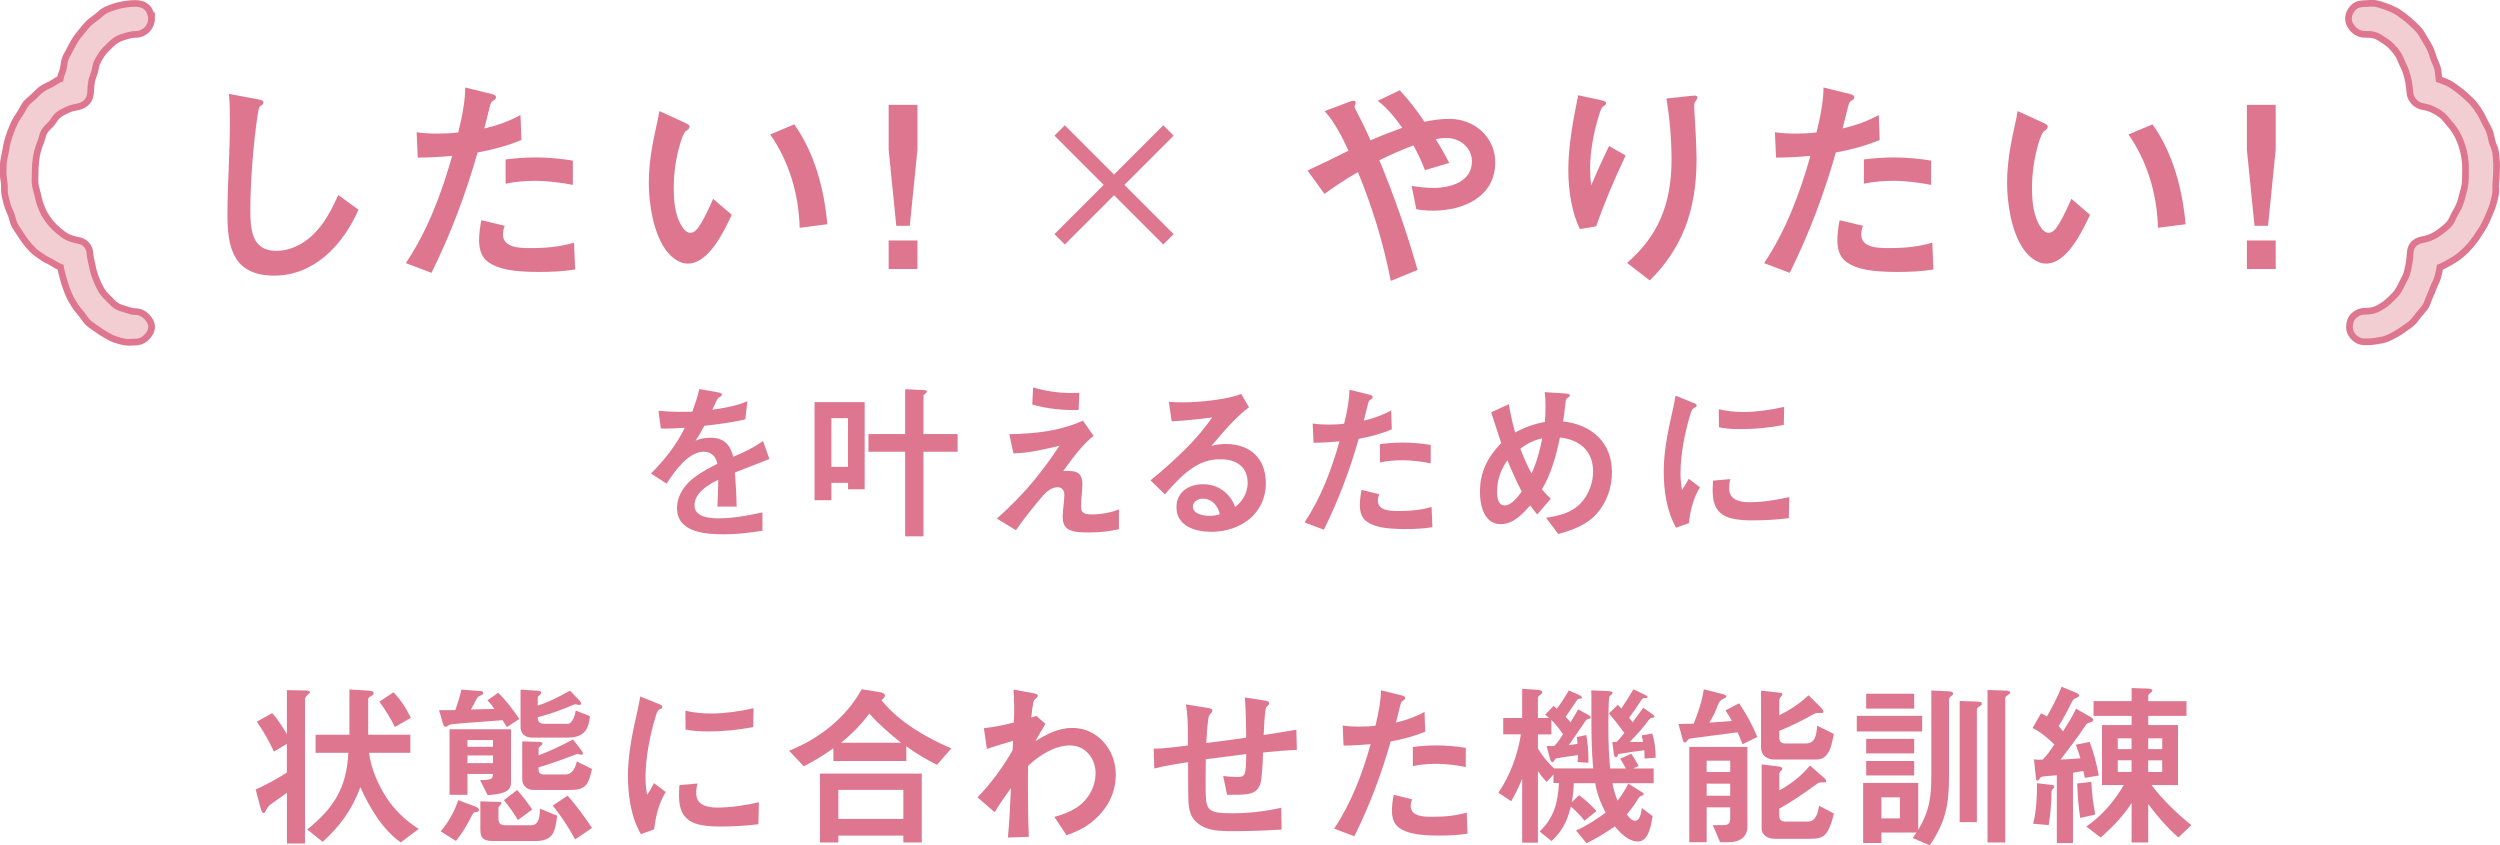 <?xml version="1.0" encoding="UTF-8"?>
<svg id="_レイヤー_2" data-name="レイヤー 2" xmlns="http://www.w3.org/2000/svg" viewBox="0 0 601.59 203.41">
  <defs>
    <style>
      .cls-1 {
        fill: none;
        stroke: #dd768e;
        stroke-dasharray: 0 0 0 0 325.03 6.5 65.01 6.5;
        stroke-miterlimit: 10;
        stroke-width: 1.6px;
      }

      .cls-2 {
        fill: #f2cdd2;
      }

      .cls-2, .cls-3 {
        stroke-width: 0px;
      }

      .cls-3 {
        fill: #dd768e;
      }
    </style>
  </defs>
  <g id="_レイヤー_2-2" data-name="レイヤー 2">
    <g>
      <g>
        <path class="cls-3" d="M69.04,190.79c-1.19.85-2.56,1.79-3.8,2.69-.72.51-.94.94-1.32,1.7-.09.17-.22.47-.47.47-.43,0-.64-.81-.73-1.15l-1.19-4.51c2.6-1.19,5.12-2.56,7.5-4.09v-6.91l-3.11,1.87c-1.19-2.51-2.52-4.94-4.13-7.2l3.71-2.05c1.41,1.53,2.47,3.32,3.54,5.07v-10.61l4.43.08c.64,0,1.11.13,1.11.43,0,.13-.17.3-.38.47-.39.3-.81.77-.81,1.28v34.65h-4.34v-12.19ZM84.08,165.91l4.09.25c.98.05,1.75.09,1.75.68,0,.25-.17.38-.6.64-.6.34-.72.51-.72.85v8.48h10.14v4.34h-9.93c.43,3.71,2.17,7.67,4.18,10.78,2,3.07,4.68,5.58,7.76,7.54l-4.31,3.24c-4.39-3.07-7.59-8.48-9.72-13.3-1.96,5.33-4.9,9.42-9.08,13.17l-3.71-2.98c6.43-5.16,9.51-10.1,9.89-18.45h-7.88v-4.34h8.14v-10.91ZM94.69,166.59c1.7,1.75,3.11,3.92,4.17,6.14l-3.83,2.21c-1.07-2.13-2.3-4.17-3.75-6.09l3.41-2.26Z"/>
        <path class="cls-3" d="M115.34,166.25c.72.04.94.17.94.51,0,.3-.17.43-.9.73-.34.13-.56.43-.73.77-.43.81-.85,1.66-1.32,2.47,1.88-.04,3.8-.12,5.67-.12-.51-.73-1.07-1.45-1.7-2.09l2.6-1.83c1.92,1.92,3.54,4.09,5.07,6.31l-2.98,1.96c-.34-.55-.73-1.11-1.07-1.66-3.97.34-7.93.56-11.93.94-.6.05-.85.17-1.24.43-.13.09-.34.22-.56.22-.34,0-.51-.47-.6-.77l-.94-3.24h3.92c.55-1.62,1.11-3.24,1.45-4.94l4.31.34ZM106.05,200.04c1.88-2.22,3.32-4.73,4.22-7.5l4.18,1.58c.34.13.81.38.81.77s-.3.51-.98.56c-.47.04-.77.85-.98,1.28-1.02,2-2.17,3.88-3.58,5.63l-3.67-2.3ZM112.49,186.23v5.03h-4.31v-15.77h14.79v12.61c0,1.36-.43,2.09-1.79,2.6-1.07.39-2.56.56-3.83.64l-1.83-3.62h.64c.3,0,1.15-.05,1.58-.17.73-.22.85-.51.9-1.32h-6.14ZM118.62,178.09h-6.14v1.62h6.14v-1.62ZM118.62,181.8h-6.14v1.83h6.14v-1.83ZM119.86,192.97c.42,0,.81.05.81.3,0,.13-.17.34-.34.51-.09.08-.39.38-.39.59v2.47c0,1.62.73,1.75,2.13,1.75h5.75c1.92,0,2.09-2.26,2.13-4l4.13,1.7c-.51,3.75-.81,6.09-5.28,6.09h-9.97c-2.13,0-3.24-.38-3.24-2.73v-6.82l4.26.13ZM124.46,190.11c1.32,1.49,2.51,3.07,3.62,4.69l-3.45,2.52c-1.02-1.66-2.13-3.28-3.37-4.78l3.2-2.43ZM137.16,166.2l2.26,2.34c.25.26.42.56.42.73,0,.26-.21.38-.42.38-.09,0-.26-.04-.43-.08s-.34-.09-.43-.09c-.3,0-.6.09-1.24.39-2.56,1.11-5.2,2-7.93,2.73,0,1.19.56,1.58,1.79,1.58h5.37c1.28,0,1.83-2.21,2-3.2l3.41,1.36c-.17,1.36-.38,2.86-1.41,3.88-1.02,1.02-2.6,1.28-4,1.28h-8.48c-1.75,0-2.81-.9-2.81-2.69v-8.86l4.01.26c.42.04.98.08.98.47,0,.13-.04.3-.47.64-.26.21-.39.38-.39.68v1.79c2.73-.85,5.29-2.21,7.76-3.58ZM137.89,177.92l2.05,2.69c.17.21.34.47.34.68s-.17.34-.38.34c-.09,0-.26-.04-.56-.12-.13-.05-.3-.09-.38-.09s-.51.17-1.19.43c-2.64.98-5.41,2-8.18,2.81v.39c0,.94.42,1.32,1.36,1.32h5.03c1.83,0,2.47-1.62,2.81-3.15l3.67,1.83c-.81,3.37-1.24,5.03-5.03,5.03h-9.12c-1.49,0-2.64-1.02-2.64-2.56v-9.12l3.92.13c.25,0,.94,0,.94.38,0,.17-.17.39-.51.64-.3.21-.42.38-.42.6v1.62c2.85-1.07,5.58-2.38,8.31-3.83ZM136.57,191.47c1.87,2.01,4.34,5.41,5.88,7.76l-4.05,2.77c-1.58-2.9-3.32-5.63-5.41-8.14l3.58-2.39Z"/>
        <path class="cls-3" d="M159.39,170.08c0,.22-.13.39-.56.56-.47.17-.72.64-.94,1.36-1.53,4.94-2.56,10.48-2.56,15.04,0,1.41.13,2.81.39,4.22.6-.85,1.19-1.92,1.66-2.81l2.81,2.13c-1.66,2.73-2.43,5.84-2.77,8.99l-3.2,1.15c-2.39-4.09-3.11-9.33-3.11-14.02,0-3.2.39-7.16,1.75-13.26.38-1.66.94-4.09,1.19-5.84l4.22,1.7c.85.34,1.11.47,1.11.77ZM167.53,190.84c0,2.94,2.68,3.49,5.07,3.49,3.37,0,6.74-.55,10.02-1.28l-.13,5.29c-3.28.42-6.6.55-9.29.55-2.94,0-5.63-.34-7.2-1.36-2.43-1.58-2.6-4.26-2.6-6.39,0-.6.05-1.53.09-2.22l4.35-.38c-.22.77-.3,1.53-.3,2.3ZM171.28,171.7c2.9,0,6.82-.51,10.06-1.28l-.09,4.52c-3.58.73-7.33,1.07-10.78,1.07-2.6,0-4.09-.17-5.5-.47l-.04-4.52c2.17.51,4.13.68,6.35.68Z"/>
        <path class="cls-3" d="M218.1,183.12h-17.56v-3.07c-2.26,1.66-4.65,3.07-7.12,4.35l-3.54-3.75c7.2-2.86,13.72-7.93,17.47-14.79l4.01.64c.94.12,1.58.38,1.58.85,0,.51-.47.85-.85,1.11,4.18,5.24,10.74,9.03,16.83,11.63l-3.45,3.96c-2.56-1.32-5.07-2.73-7.37-4.47v3.54ZM217.38,202.73v-1.66h-15.64v1.66h-4.43v-16.58h24.5v16.58h-4.43ZM217.38,197.06v-6.99h-15.64v6.99h15.64ZM216.82,178.73c-2.69-2.17-5.37-4.43-7.63-7.03-1.96,2.64-4.26,4.99-6.82,7.03h14.45Z"/>
        <path class="cls-3" d="M239.35,195.44l-4.13-3.58c3.28-3.37,6.09-7.2,8.44-11.3l.13-2.3c-2.13.6-4.22,1.28-6.31,1.96l-.72-4.99c2.47-.25,4.81-.77,7.2-1.36.09-1.28.09-2.39.09-3.66,0-1.36-.05-2.9-.17-4.26l4.47.81c.9.17,1.36.26,1.36.64,0,.3-.21.51-.56.77-.51.38-.59.94-.98,4.51.43-.17.81-.3,1.19-.42l2.22,1.92c-.81,1.32-1.62,2.73-2.43,4.18,2.69-1.7,5.58-3.2,8.87-3.2,6.14,0,10.48,5.29,10.48,11.21,0,4.9-2.39,8.86-6.18,11.76-1.66,1.28-3.75,2.18-5.67,2.86l-2.94-4.43c1.87-.47,3.66-1.15,5.28-2.18,2.81-1.79,4.65-4.98,4.65-8.31,0-3.54-2.43-6.69-6.14-6.69s-7.37,2.34-10.1,4.9c-.04,1.62-.04,3.24-.04,4.82,0,4.09.04,8.18.21,12.27l-5.03.17c.38-3.96.56-7.93.73-11.89-1.36,1.88-2.73,3.79-3.92,5.8Z"/>
        <path class="cls-3" d="M311.95,175.58l.12,4.86c-2.73.12-5.46.34-8.14.64,0,1.11-.13,3.96-.39,6.18-.08.89-.3,1.79-.85,2.51-1.15,1.49-2.94,1.49-7.41,1.49l-.94-4.52c1.07.13,2.18.22,3.24.22,2,0,2.26-.05,2.3-5.5-3.24.39-6.48.81-9.72,1.24-.04,2.26-.04,4.43-.04,6.18,0,6.18.08,6.82,6.56,6.82,3.92,0,7.84-.47,11.64-1.32l.08,5.24c-4.05.26-8.01.39-11.72.39-2.47,0-4.69-.05-6.69-.85-1.53-.64-2.86-1.75-3.45-3.28-.51-1.32-.56-2.47-.6-4.47-.04-2.69-.04-5.37-.04-8.01-2.81.43-5.46.85-8.14,1.53l-.13-4.77c1.66,0,4.43-.26,8.22-.77v-2.18c0-2.6-.04-5.2-.47-7.71l4.99.81c1.02.17,1.36.25,1.36.72,0,.3-.21.51-.38.64-.39.3-.51.72-.6,1.41-.26,1.87-.39,3.83-.47,5.71,3.2-.39,6.39-.81,9.59-1.28,0-3.24-.09-6.48-.3-9.68l4.65.73c.85.13,1.19.3,1.19.64,0,.22-.08.39-.42.68-.3.25-.43.51-.47.9-.26,2-.39,4.51-.43,6.09,2.56-.39,5.41-.85,7.84-1.28Z"/>
        <path class="cls-3" d="M342.79,171.32l.17,4.73c-2.69,1.15-5.46,1.83-8.31,2.38-2.26,7.93-5.07,15.39-8.74,22.8l-4.86-1.83c4.13-6.18,6.78-13.21,8.78-20.33-2.17.21-4.6.34-6.52.34l-.21-4.82c1.36.21,2.77.26,3.96.26.94,0,2.69-.05,3.92-.22.85-3.37,1.32-6.31,1.32-8.52l5.03,1.24c.68.17.81.39.81.6,0,.3-.26.51-.51.64-.47.26-.51.51-.77,1.53-.3,1.24-.6,2.47-.94,3.75,2.39-.55,4.73-1.36,6.86-2.56ZM339.47,193.95c0,2.56,3.2,2.6,5.2,2.6,3.2,0,5.58-.26,8.27-1.02l.21,5.07c-2.26.38-4.6.47-6.91.47-4.86,0-7.71-.56-9.5-1.83-1.53-1.07-1.79-2.81-1.79-4.22,0-1.15.17-2.47.43-3.75l4.43,1.07c-.21.51-.34,1.07-.34,1.62ZM345.94,179.37c1.84,0,4.52.21,6.78.59v4.61c-2-.43-5.07-.77-6.9-.77s-3.92.13-5.84.55v-4.6c2.05-.26,3.83-.38,5.97-.38Z"/>
        <path class="cls-3" d="M378.7,188.41c-.04,1.53-.17,3.07-.47,4.61l1.75-1.66c1.53,1.11,2.94,2.38,4.17,3.83l-2.86,2.3c-.98-1.28-2.09-2.34-3.28-3.41-.94,3.58-1.92,5.71-4.65,8.31l-2.86-2.3c3.54-3.45,4.35-6.9,4.65-11.68h-1.32v-2.04l-1.62,1.79c-.81-.77-1.49-1.7-2.13-2.6v17.22h-3.79v-15.39c-.77,1.88-1.62,3.67-2.64,5.41l-3.07-2.04c2.81-4.18,4.64-9.12,5.41-14.06h-4.26v-3.92h4.56v-7.03l3.71.25c.43.04,1.15.13,1.15.6,0,.13-.17.39-.77.81-.25.17-.3.47-.3.77v4.6h2.69c-.3-.3-.64-.51-.94-.81l2.04-2.13c.22.26.47.47.73.73,1.11-1.41,2.05-2.9,2.9-4.43l2.52,1.11c.21.09.64.34.64.64,0,.21-.26.25-.47.25-.3,0-.51.05-.68.3-.94,1.36-1.84,2.73-2.77,4.05.43.43.85.85,1.19,1.32.64-1.02,1.24-2.09,1.83-3.11l2.35,1.28c.47.25.68.47.68.72,0,.13-.13.22-.6.3-.43.09-.6.34-1.15,1.19-1.11,1.7-2.39,3.45-3.54,5.12.68-.09,1.41-.17,2.09-.3,0-.56-.08-1.11-.13-1.66l2.26-.47c.34,1.83.51,3.75.51,5.63v1.02l-2.64-.13c.13-.56.13-1.11.13-1.7-1.7.25-2.05.3-3.58.51-.47.09-1.19.21-1.75.3-.26.39-.64.9-.77.9-.39,0-.56-.56-.64-.85l-.81-3.03h1.02c.3,0,.56,0,.85-.04.81-.81,1.45-1.83,2.09-2.81-.85-1.24-1.79-2.39-2.81-3.45v3.49h-3.24v3.41c1.07,1.75,2.35,3.37,3.88,4.78h9.42c-.38-4.14-.43-8.27-.43-12.4v-3.79c0-.85,0-1.7-.04-2.6l3.75.17c1.11.04,1.36.17,1.36.47,0,.21-.09.3-.56.64-.17.13-.3.43-.34,1.92-.04,1.32-.09,3.07-.09,4.39v1.62c0,3.2.13,6.4.43,9.59h3.79c-.43-.81-.9-1.58-1.36-2.35l2.64-1.19c.68.94,1.24,1.92,1.79,2.94l-1.32.6h4.94v3.54h-9.93c.25,1.45.68,2.9,1.24,4.22,1.02-1.28,1.87-2.77,2.6-4.09l3.15,1.96c.21.13.56.34.56.51,0,.22-.22.34-.39.39-.56.13-.73.34-.98.77-.81,1.36-1.71,2.6-2.73,3.75.55.72,1.19,1.53,2,1.53,1.15,0,1.45-1.7,1.62-3.07l2.6,1.96c-.39,2.35-.98,6.1-3.54,6.1-2.26,0-4.22-2.01-5.54-3.62-2.22,1.49-4.43,2.9-6.82,4.05l-2.52-3.07c2.56-1.11,4.9-2.69,7.12-4.3-1.19-2.22-2.09-4.61-2.51-7.08h-5.2ZM390.16,170.47c1.02-1.49,2-3.03,2.9-4.61l2.98,1.45c.25.13.42.21.42.43,0,.25-.3.25-.51.25h-.34c-.3,0-.47.22-.64.47-.94,1.45-1.92,2.9-2.94,4.26.3.34.6.72.85,1.07.85-1.15,1.7-2.35,2.56-3.49l2.26,1.62c.17.13.42.34.42.51s-.17.25-.51.3c-.43.04-.6.17-.81.47-1.36,1.87-2.98,3.66-4.61,5.33h3.2c-.12-.51-.21-1.07-.34-1.58l2.56-.42c.56,1.87.81,3.79.81,5.8l-2.68.21c0-.68,0-1.36-.05-2-.98.09-4.43.6-5.11.73-.47.08-.94.17-1.19.21-.13.47-.3.73-.51.73-.42,0-.51-.56-.55-.85l-.34-2.81h1.02c.64-.68,1.28-1.41,1.88-2.17-1.19-1.62-2.43-3.2-3.71-4.73l2.13-2.04c.3.3.56.6.85.9Z"/>
        <path class="cls-3" d="M419.3,179.08c-.39-.98-.73-1.96-1.19-2.86-3.49.47-7.29.94-10.78,1.41-.98.13-1.02.17-1.45.77-.13.17-.26.26-.47.26-.3,0-.43-.43-.56-.94l-.94-3.5c1.24,0,2.43-.08,3.66-.08,1.07-2.69,2.01-5.41,2.43-8.27l4.35,1.11c.68.17,1.07.3,1.07.64,0,.21-.17.26-.43.38-1.32.64-1.32.9-2.17,3.07-.34.85-.94,1.92-1.49,2.81,1.79-.13,3.62-.21,5.41-.38-.43-.9-.98-1.71-1.53-2.56l3.28-1.7c1.75,2.55,3.2,5.24,4.39,8.1l-3.58,1.75ZM412.18,198.55h2.64c1.11,0,1.53-.51,1.53-1.58v-2.69h-5.67v8.39h-4.18v-22.93h13.98v19.22c0,2.64-2.13,3.71-4.48,3.71h-2.09l-1.75-4.13ZM416.35,183.04h-5.67v2.73h5.67v-2.73ZM416.35,188.58h-5.67v2.9h5.67v-2.9ZM428.16,177.54c0,.81.51,1.36,1.32,1.36h5.12c2.26,0,2.51-2.17,2.68-4.26l4.01,1.96c-.39,1.75-.6,3.75-1.83,5.16-.68.81-1.66,1.02-2.69,1.02h-9.76c-1.79,0-3.24-1.02-3.24-2.9v-13.68l3.84.42c1.15.13,1.28.13,1.28.47,0,.17-.04.3-.39.64-.25.25-.34.55-.34.9v3.49c2.56-1.28,4.95-2.81,7.03-4.82l2.64,2.6c.68.73.94,1.02.94,1.36,0,.26-.17.3-.38.3h-.77c-.47,0-.85.09-1.28.34-2.64,1.45-5.37,2.86-8.18,3.96v1.66ZM435.53,184.19l3.2,2.81c.6.56.73.68.73.94,0,.21-.17.34-.43.34h-.73c-.56,0-.73.09-1.36.56-2.6,1.87-5.71,4.05-8.78,5.75v1.83c0,.9.64,1.28,1.45,1.28h5.37c2.05,0,2.47-2.13,2.77-3.79l3.54,1.84c-.34,1.45-.73,2.94-1.49,4.26-1.02,1.79-2.56,1.83-4.39,1.83h-8.39c-1.58,0-3.11-.81-3.11-2.56v-15.34l3.83.47c.73.08,1.15.21,1.15.6,0,.17-.17.34-.34.47-.26.25-.39.51-.39.85v3.88c2.77-1.53,5.37-3.49,7.37-6.01Z"/>
        <path class="cls-3" d="M446.81,172.26h15.73v3.75h-15.73v-3.75ZM464.75,186.79v-20.63l3.66.17c.98.05,1.58.09,1.58.64,0,.21-.13.3-.43.51-.51.34-.56.64-.56,1.24v18.07c0,6.78-.77,10.96-4.64,16.62l-4.09-1.75c.3-.43.6-.85.9-1.32h-8.44v2.51h-4.39v-14.45h13.25v11.3c2.69-4.48,3.15-7.8,3.15-12.92ZM449.07,166.93h11.55v3.58h-11.55v-3.58ZM449.07,177.8h11.55v3.49h-11.55v-3.49ZM449.07,183.12h11.55v3.49h-11.55v-3.49ZM457.2,196.93v-5.07h-4.47v5.07h4.47ZM471.57,168.68l3.84.13c1.07.04,1.49.04,1.49.6,0,.17-.25.38-.72.68-.43.26-.47.43-.47.94v26.81h-4.14v-29.15ZM478.26,166.03l3.88.13c.39,0,1.58,0,1.58.51,0,.17-.17.34-.81.77-.38.25-.38.47-.38.98v34.31h-4.26v-36.7Z"/>
        <path class="cls-3" d="M500.62,182.44c-.34-1.11-.68-2.18-1.11-3.24l3.32-.68c1.02,2.6,1.7,5.33,2.22,8.1l-3.37.56c-.09-.56-.22-1.15-.34-1.66-.77.13-1.75.3-2.51.43v16.92h-3.88v-16.32c-.6.04-1.58.13-2.51.21-1.02.09-1.32.17-1.49.43-.34.51-.47.64-.73.64-.21,0-.26-.13-.3-.55l-.47-4.56c.56.09,1.02.13,2.09.09,1.07-1.11,1.66-1.96,2.81-3.66-1.53-1.53-3.28-2.98-5.24-3.96l2.04-3.54c.51.22.98.47,1.41.77,1.32-2.3,2.56-4.69,3.54-7.16l3.41,1.41c.6.26.81.43.81.68s-.17.38-.85.68c-.51.22-.64.34-1.15,1.36-.9,1.84-1.87,3.62-2.94,5.33.34.38.73.85,1.07,1.28,1.83-2.94,2.22-3.58,3.11-5.46l3.67,2.09c.3.17.47.43.47.6,0,.3-.09.38-.73.6-.73.25-.81.3-1.07.68-1.11,1.66-2.3,3.32-3.49,4.9-.85,1.15-1.75,2.34-2.56,3.37,1.58-.05,3.2-.17,4.78-.3ZM493.71,188.88c.43.04.64.22.64.43,0,.13-.08.26-.3.47-.34.34-.38.51-.38.85,0,2.04-.26,5.54-.68,7.93l-3.75-.34c.81-3.15.94-6.52.94-9.76l3.54.43ZM503.26,188.15c.09,2.64.43,5.29.94,7.84l-3.62.85c-.43-2.73-.64-5.5-.73-8.31l3.41-.39ZM524.1,188.92h-6.35c2.6,3.5,6.14,6.86,9.55,9.63l-3.11,2.98c-2.69-2.39-5.12-5.16-7.25-8.05v9.25h-4v-9.51c-2.05,3.2-4.65,5.88-7.46,8.31l-3.45-2.64c3.75-2.51,6.73-6.09,9.03-9.97h-5.24v-14.45h7.12v-2.21h-9.16v-3.54h9.16v-3.15l3.96.13c.43,0,1.02.13,1.02.47,0,.17-.09.26-.64.73-.22.17-.34.39-.34.64v1.19h9.21v3.54h-9.21v2.21h7.16v14.45ZM509.61,177.67v2.6h3.32v-2.6h-3.32ZM512.93,182.95h-3.32v2.81h3.32v-2.81ZM516.94,177.67v2.6h3.37v-2.6h-3.37ZM520.3,185.77v-2.81h-3.37v2.81h3.37Z"/>
      </g>
      <g>
        <g>
          <path class="cls-3" d="M63.37,24.63c0,.49-.38.7-.7.87-.22.11-.38.32-.7,2.33-1.03,6.93-1.73,16.13-1.73,22.57,0,4.6.22,9.96,6.22,9.96,3.52,0,6.55-1.62,9.04-4.06,2.7-2.65,4.33-5.95,5.9-9.36l4.87,3.52c-3.68,8.34-10.55,15.86-20.29,15.86s-11.25-6.6-11.25-14.55c0-3.9.16-7.9.32-11.58.16-3.62.27-7.58.27-11.2,0-2.11-.05-4.28-.22-6.39l6.71,1.25c1.25.22,1.57.38,1.57.81Z"/>
          <path class="cls-3" d="M125.25,27.66l.22,6.01c-3.41,1.46-6.93,2.33-10.55,3.03-2.87,10.07-6.44,19.54-11.09,28.95l-6.17-2.33c5.25-7.85,8.6-16.78,11.15-25.82-2.76.27-5.84.43-8.28.43l-.27-6.11c1.73.27,3.52.33,5.03.33,1.19,0,3.41-.06,4.98-.27,1.08-4.28,1.68-8.01,1.68-10.82l6.39,1.57c.86.22,1.03.49,1.03.76,0,.38-.32.65-.65.81-.6.33-.65.65-.98,1.95-.38,1.57-.76,3.14-1.19,4.76,3.03-.7,6.01-1.73,8.71-3.25ZM121.03,56.4c0,3.24,4.06,3.3,6.6,3.3,4.06,0,7.09-.33,10.5-1.3l.27,6.44c-2.87.49-5.84.6-8.77.6-6.17,0-9.79-.7-12.07-2.33-1.95-1.35-2.27-3.57-2.27-5.36,0-1.46.22-3.14.54-4.76l5.63,1.35c-.27.65-.43,1.35-.43,2.06ZM129.25,37.89c2.33,0,5.74.27,8.6.76v5.84c-2.54-.54-6.44-.98-8.77-.98s-4.98.16-7.41.7v-5.84c2.6-.33,4.87-.49,7.58-.49Z"/>
          <path class="cls-3" d="M165.91,30.53c0,.32-.22.59-.81.97-.49.33-.97,1.57-1.24,2.44-1.14,3.63-1.73,7.42-1.73,11.2,0,3.3.27,7.03,2.27,9.8.43.59,1.03,1.08,1.73,1.08,1.08,0,1.84-1.08,2.6-2.33,1.08-1.84,2-3.84,2.87-5.84l4.49,3.84c-1.84,3.9-5.52,11.74-10.55,11.74-2.33,0-4.33-1.79-5.57-3.63-2.76-4.11-3.84-10.66-3.84-15.86,0-4.71.86-9.36,1.89-13.96.22-.98.49-2.22.65-3.25l5.79,2.65c1.25.54,1.46.76,1.46,1.14ZM199.09,53.96l-6.66.86c-.22-8.06-2.49-15.86-7.09-22.46l5.79-2.44c4.92,6.93,7.2,15.64,7.95,24.03Z"/>
          <path class="cls-3" d="M220.77,25.23v10.77l-1.84,18.34h-3.25l-1.84-18.34v-10.77h6.93ZM213.84,57.86h6.93v6.87h-6.93v-6.87Z"/>
          <path class="cls-3" d="M253.74,32.64l2.49-2.49,11.85,11.85,11.85-11.85,2.49,2.49-11.85,11.85,11.85,11.85-2.49,2.49-11.85-11.85-11.85,11.85-2.49-2.49,11.85-11.85-11.85-11.85Z"/>
          <path class="cls-3" d="M341.11,64.95l-6.44,2.65c-1.73-8.98-4.43-17.75-7.9-26.19-2.81,1.62-5.47,3.36-8.06,5.25l-4.06-5.63c3.36-1.57,6.6-3.14,9.85-4.76-1.57-3.36-3.25-6.77-5.74-9.53l5.3-2c.98-.38,1.25-.49,1.62-.49.32,0,.54.16.54.43,0,.05,0,.22-.11.49-.11.27-.16.43-.16.54s.16.43.43.98c.92,1.73,2.43,4.76,3.41,7.09,2.54-1.13,5.09-2.11,7.63-3.03-1.68-2.38-3.57-4.76-5.9-6.49l5.3-2.54c2.22,2.33,4.17,4.92,5.95,7.58,1.78-.38,4-.7,6-.7,5.95,0,11.04,4.33,11.04,10.45,0,8.39-7.74,11.64-14.99,11.64-1.35,0-2.65-.11-4-.33l-1.13-5.63c1.62.27,3.46.49,5.25.49,4,0,9.26-1.41,9.26-6.39,0-3.36-2.98-5.63-6.11-5.63-.87,0-1.73.11-2.6.27,1.14,1.89,2.27,3.79,3.25,5.74l-5.84,1.73c-.76-2.06-1.73-4-2.76-5.95-2.81,1.03-5.57,2.27-8.22,3.57,3.57,8.6,6.66,17.48,9.2,26.41Z"/>
          <path class="cls-3" d="M386.48,24.85c0,.22-.16.43-.49.6-.65.38-.86,1.08-1.35,2.71-1.19,3.84-2,8.5-2,12.28,0,1.3.06,2.76.27,4.12,1.35-3.19,2.71-6.17,4.28-9.42l4,2.27c-2.65,5.57-5.09,11.26-7.09,17.05l-3.9.65c-1.89-3.68-2.81-9.14-2.81-14.12,0-6.06,1.19-12.17,2.38-18.07l5.3,1.14c1.19.27,1.41.43,1.41.81ZM402.23,38.32c0-4.87-.43-9.79-1.24-14.61l5.57-.6c.43-.05,1.03-.11,1.3-.11s.6.11.6.43c0,.22-.06.43-.38.81-.27.32-.38.65-.38.86,0,.6,0,1.41.06,2.17.22,3.36.49,8.28.49,10.99,0,12.82-3.73,21.75-11.25,29.22l-5.47-4.22c7.3-6.33,10.71-13.91,10.71-24.95Z"/>
          <path class="cls-3" d="M452.1,27.66l.22,6.01c-3.41,1.46-6.93,2.33-10.55,3.03-2.87,10.07-6.44,19.54-11.09,28.95l-6.17-2.33c5.25-7.85,8.6-16.78,11.15-25.82-2.76.27-5.84.43-8.28.43l-.27-6.11c1.73.27,3.52.33,5.03.33,1.19,0,3.41-.06,4.98-.27,1.08-4.28,1.68-8.01,1.68-10.82l6.39,1.57c.86.22,1.03.49,1.03.76,0,.38-.32.65-.65.81-.6.33-.65.65-.98,1.95-.38,1.57-.76,3.14-1.19,4.76,3.03-.7,6.01-1.73,8.71-3.25ZM447.88,56.4c0,3.24,4.06,3.3,6.6,3.3,4.06,0,7.09-.33,10.5-1.3l.27,6.44c-2.87.49-5.84.6-8.77.6-6.17,0-9.79-.7-12.07-2.33-1.95-1.35-2.27-3.57-2.27-5.36,0-1.46.22-3.14.54-4.76l5.63,1.35c-.27.65-.43,1.35-.43,2.06ZM456.1,37.89c2.33,0,5.74.27,8.6.76v5.84c-2.54-.54-6.44-.98-8.77-.98s-4.98.16-7.41.7v-5.84c2.6-.33,4.87-.49,7.58-.49Z"/>
          <path class="cls-3" d="M492.76,30.53c0,.32-.22.59-.81.97-.49.33-.97,1.57-1.24,2.44-1.14,3.63-1.73,7.42-1.73,11.2,0,3.3.27,7.03,2.27,9.8.43.59,1.03,1.08,1.73,1.08,1.08,0,1.84-1.08,2.6-2.33,1.08-1.84,2-3.84,2.87-5.84l4.49,3.84c-1.84,3.9-5.52,11.74-10.55,11.74-2.33,0-4.33-1.79-5.57-3.63-2.76-4.11-3.84-10.66-3.84-15.86,0-4.71.86-9.36,1.89-13.96.22-.98.49-2.22.65-3.25l5.79,2.65c1.25.54,1.46.76,1.46,1.14ZM525.94,53.96l-6.66.86c-.22-8.06-2.49-15.86-7.09-22.46l5.79-2.44c4.92,6.93,7.2,15.64,7.95,24.03Z"/>
          <path class="cls-3" d="M547.61,25.23v10.77l-1.84,18.34h-3.25l-1.84-18.34v-10.77h6.93ZM540.69,57.86h6.93v6.87h-6.93v-6.87Z"/>
        </g>
        <g>
          <path class="cls-2" d="M36.47,4.49c0,1.03-.46,2.02-1.14,2.69s-1.67,1.1-2.7,1.1c-.82,0-1.57.18-2.34.42s-1.53.44-2.23.89-1.26.96-1.84,1.55c-.55.56-1.17,1.1-1.64,1.79-.44.65-.88,1.36-1.23,2.11s-.37,1.57-.61,2.36-.58,1.5-.72,2.31-.17,1.59-.21,2.42c-.04.87-.29,1.74-.85,2.36s-1.37,1.06-2.23,1.21c-.85.15-1.68.34-2.46.71s-1.58.72-2.26,1.27-1.05,1.35-1.62,2.03-1.28,1.18-1.72,1.94-.54,1.63-.86,2.45-.61,1.58-.82,2.43-.31,1.66-.41,2.54-.12,1.69-.12,2.56-.09,1.73,0,2.58.38,1.69.58,2.51.35,1.71.65,2.49.63,1.63,1.05,2.36c.44.77.95,1.47,1.48,2.12.56.68,1.19,1.28,1.84,1.81s1.36,1.14,2.12,1.51,1.64.64,2.49.79c.86.15,1.58.48,2.13,1.09s.82,1.37.86,2.24c.04.82.3,1.6.44,2.38s.33,1.58.56,2.33.53,1.53.86,2.24c.35.75.69,1.47,1.13,2.12.46.68,1.05,1.23,1.6,1.79.58.59,1.12,1.19,1.77,1.61s1.48.61,2.23.85,1.51.54,2.33.54c1.03,0,1.92.42,2.6,1.09s1.3,1.56,1.3,2.59-.62,1.91-1.3,2.58-1.56,1.06-2.59,1.06c-.85,0-1.72.14-2.54,0s-1.66-.39-2.46-.66-1.51-.75-2.26-1.15-1.42-.87-2.11-1.37-1.41-.92-2.02-1.51-1.02-1.33-1.55-1.99-1.1-1.26-1.56-1.98-.9-1.42-1.27-2.18-.65-1.54-.94-2.34-.53-1.59-.74-2.41-.45-1.59-.58-2.43c-.81-.29-1.48-.79-2.23-1.2s-1.53-.75-2.22-1.25-1.44-.94-2.06-1.54-1.17-1.25-1.72-1.92-.99-1.39-1.46-2.11-.99-1.4-1.38-2.17-.49-1.64-.8-2.45-.71-1.55-.94-2.38-.45-1.65-.6-2.5-.05-1.7-.12-2.57-.28-1.68-.28-2.55,0-1.72.08-2.56.32-1.69.47-2.52.27-1.69.5-2.51.49-1.65.79-2.43.63-1.6,1.01-2.35.9-1.46,1.36-2.17.79-1.55,1.32-2.2,1.28-1.15,1.89-1.74,1.2-1.24,1.88-1.74,1.51-.8,2.26-1.2,1.36-.95,2.17-1.24c.13-.85.52-1.56.72-2.37s.21-1.72.5-2.5.8-1.51,1.17-2.27.78-1.51,1.22-2.22.99-1.37,1.52-2.02,1.05-1.33,1.65-1.92,1.31-1.07,1.98-1.57,1.26-1.18,2-1.58,1.57-.67,2.37-.94,1.64-.43,2.47-.57,1.67-.2,2.53-.2c1.03,0,2.07.29,2.74.95s1.09,1.71,1.09,2.73Z"/>
          <path class="cls-1" d="M36.47,4.49c0,1.03-.46,2.02-1.14,2.69s-1.67,1.1-2.7,1.1c-.82,0-1.57.18-2.34.42s-1.53.44-2.23.89-1.26.96-1.84,1.55c-.55.56-1.17,1.1-1.64,1.79-.44.65-.88,1.36-1.23,2.11s-.37,1.57-.61,2.36-.58,1.5-.72,2.31-.17,1.59-.21,2.42c-.04.87-.29,1.74-.85,2.36s-1.37,1.06-2.23,1.21c-.85.15-1.68.34-2.46.71s-1.58.72-2.26,1.27-1.05,1.35-1.62,2.03-1.28,1.18-1.72,1.94-.54,1.63-.86,2.45-.61,1.58-.82,2.43-.31,1.66-.41,2.54-.12,1.69-.12,2.56-.09,1.73,0,2.58.38,1.69.58,2.51.35,1.71.65,2.49.63,1.63,1.05,2.36c.44.77.95,1.47,1.48,2.12.56.68,1.19,1.28,1.84,1.81s1.36,1.14,2.12,1.51,1.64.64,2.49.79c.86.15,1.58.48,2.13,1.09s.82,1.37.86,2.24c.04.82.3,1.6.44,2.38s.33,1.58.56,2.33.53,1.53.86,2.24c.35.75.69,1.47,1.13,2.12.46.68,1.05,1.23,1.6,1.79.58.59,1.12,1.19,1.77,1.61s1.48.61,2.23.85,1.51.54,2.33.54c1.03,0,1.92.42,2.6,1.09s1.3,1.56,1.3,2.59-.62,1.91-1.3,2.58-1.56,1.06-2.59,1.06c-.85,0-1.72.14-2.54,0s-1.66-.39-2.46-.66-1.51-.75-2.26-1.15-1.42-.87-2.11-1.37-1.41-.92-2.02-1.51-1.02-1.33-1.55-1.99-1.1-1.26-1.56-1.98-.9-1.42-1.27-2.18-.65-1.54-.94-2.34-.53-1.59-.74-2.41-.45-1.59-.58-2.43c-.81-.29-1.48-.79-2.23-1.2s-1.53-.75-2.22-1.25-1.44-.94-2.06-1.54-1.17-1.25-1.72-1.92-.99-1.39-1.46-2.11-.99-1.4-1.38-2.17-.49-1.64-.8-2.45-.71-1.55-.94-2.38-.45-1.65-.6-2.5-.05-1.7-.12-2.57-.28-1.68-.28-2.55,0-1.72.08-2.56.32-1.69.47-2.52.27-1.69.5-2.51.49-1.65.79-2.43.63-1.6,1.01-2.35.9-1.46,1.36-2.17.79-1.55,1.32-2.2,1.28-1.15,1.89-1.74,1.2-1.24,1.88-1.74,1.51-.8,2.26-1.2,1.36-.95,2.17-1.24c.13-.85.52-1.56.72-2.37s.21-1.72.5-2.5.8-1.51,1.17-2.27.78-1.51,1.22-2.22.99-1.37,1.52-2.02,1.05-1.33,1.65-1.92,1.31-1.07,1.98-1.57,1.26-1.18,2-1.58,1.57-.67,2.37-.94,1.64-.43,2.47-.57,1.67-.2,2.53-.2c1.03,0,2.07.29,2.74.95s1.09,1.71,1.09,2.73Z"/>
        </g>
        <g>
          <path class="cls-2" d="M565.13,4.49c0,1.03.56,1.97,1.24,2.65s1.63,1.12,2.66,1.12c.82,0,1.64,0,2.41.23s1.44.71,2.13,1.15,1.31.89,1.89,1.49c.55.56,1.07,1.17,1.54,1.86.44.65.7,1.42,1.04,2.17s.71,1.42.95,2.21.46,1.53.6,2.34.26,1.58.3,2.41c.04.87.36,1.64.92,2.26s1.26,1.1,2.12,1.24c.85.15,1.69.37,2.47.74s1.53.8,2.21,1.36,1.17,1.24,1.73,1.92,1.13,1.29,1.57,2.05.83,1.51,1.15,2.32.56,1.63.77,2.48.3,1.69.4,2.56.05,1.71.05,2.58.01,1.74-.09,2.58-.38,1.69-.58,2.51-.41,1.68-.72,2.47-.76,1.55-1.18,2.28c-.44.77-.7,1.64-1.23,2.29-.56.68-1.27,1.22-1.92,1.74s-1.41,1.03-2.17,1.39-1.61.64-2.46.78c-.86.15-1.65.52-2.2,1.14s-.73,1.45-.77,2.32c-.04.82-.15,1.63-.28,2.41s-.31,1.61-.54,2.36-.71,1.48-1.04,2.18c-.35.75-.71,1.46-1.15,2.11-.46.68-1.06,1.22-1.61,1.77-.58.59-1.17,1.09-1.83,1.51s-1.35.89-2.11,1.12-1.56.31-2.37.31c-1.03,0-1.98.44-2.66,1.11s-1.01,1.62-1.01,2.65c0,1.03.43,1.87,1.11,2.54s1.52,1.05,2.56,1.05c.85,0,1.68,0,2.51-.15s1.68-.23,2.48-.5,1.54-.68,2.29-1.08,1.44-.85,2.13-1.35,1.42-.93,2.03-1.52,1.08-1.29,1.61-1.96,1.14-1.25,1.6-1.97.62-1.58.99-2.34.65-1.52.95-2.33.78-1.51.99-2.34.4-1.56.53-2.4c.81-.29,1.47-.73,2.22-1.13s1.48-.85,2.17-1.36,1.31-1.08,1.93-1.68,1.14-1.25,1.68-1.92.99-1.36,1.46-2.09.94-1.41,1.32-2.18.75-1.52,1.06-2.32.69-1.56.92-2.4.46-1.65.61-2.5,0-1.71.07-2.58.16-1.68.16-2.55.09-1.72.01-2.56-.1-1.73-.25-2.56-.59-1.63-.81-2.44-.33-1.7-.63-2.48-.79-1.52-1.17-2.28-.72-1.56-1.17-2.27-.96-1.43-1.49-2.08-1.2-1.21-1.82-1.8-1.28-1.12-1.96-1.62-1.36-1.02-2.11-1.42-1.63-.7-2.43-.98c-.13-.85-.13-1.79-.33-2.6s-.64-1.58-.92-2.37-.49-1.63-.85-2.39-.8-1.5-1.25-2.21-.83-1.51-1.35-2.16-1.2-1.22-1.8-1.8-1.27-1.13-1.94-1.63-1.36-1.03-2.11-1.42-1.54-.72-2.34-.99-1.61-.57-2.45-.71-1.69.04-2.55.04c-1.03,0-2,.23-2.68.9s-1.21,1.64-1.21,2.67Z"/>
          <path class="cls-1" d="M565.13,4.49c0,1.03.56,1.97,1.24,2.65s1.63,1.12,2.66,1.12c.82,0,1.64,0,2.41.23s1.44.71,2.13,1.15,1.31.89,1.89,1.49c.55.56,1.07,1.17,1.54,1.86.44.65.7,1.42,1.04,2.17s.71,1.42.95,2.21.46,1.53.6,2.34.26,1.58.3,2.41c.04.87.36,1.64.92,2.26s1.26,1.1,2.12,1.24c.85.15,1.69.37,2.47.74s1.53.8,2.21,1.36,1.17,1.24,1.73,1.92,1.13,1.29,1.57,2.05.83,1.51,1.15,2.32.56,1.63.77,2.48.3,1.69.4,2.56.05,1.71.05,2.58.01,1.74-.09,2.58-.38,1.69-.58,2.51-.41,1.68-.72,2.47-.76,1.55-1.18,2.28c-.44.77-.7,1.64-1.23,2.29-.56.68-1.27,1.22-1.92,1.74s-1.41,1.03-2.17,1.39-1.61.64-2.46.78c-.86.15-1.65.52-2.2,1.14s-.73,1.45-.77,2.32c-.04.82-.15,1.63-.28,2.41s-.31,1.61-.54,2.36-.71,1.48-1.04,2.18c-.35.75-.71,1.46-1.15,2.11-.46.68-1.06,1.22-1.61,1.77-.58.59-1.17,1.09-1.83,1.51s-1.35.89-2.11,1.12-1.56.31-2.37.31c-1.03,0-1.98.44-2.66,1.11s-1.01,1.62-1.01,2.65c0,1.03.43,1.87,1.11,2.54s1.52,1.05,2.56,1.05c.85,0,1.68,0,2.51-.15s1.68-.23,2.48-.5,1.54-.68,2.29-1.08,1.44-.85,2.13-1.35,1.42-.93,2.03-1.52,1.08-1.29,1.61-1.96,1.14-1.25,1.6-1.97.62-1.58.99-2.34.65-1.52.95-2.33.78-1.51.99-2.34.4-1.56.53-2.4c.81-.29,1.47-.73,2.22-1.13s1.48-.85,2.17-1.36,1.31-1.08,1.93-1.68,1.14-1.25,1.68-1.92.99-1.36,1.46-2.09.94-1.41,1.32-2.18.75-1.52,1.06-2.32.69-1.56.92-2.4.46-1.65.61-2.5,0-1.71.07-2.58.16-1.68.16-2.55.09-1.72.01-2.56-.1-1.73-.25-2.56-.59-1.63-.81-2.44-.33-1.7-.63-2.48-.79-1.52-1.17-2.28-.72-1.56-1.17-2.27-.96-1.43-1.49-2.08-1.2-1.21-1.82-1.8-1.28-1.12-1.96-1.62-1.36-1.02-2.11-1.42-1.63-.7-2.43-.98c-.13-.85-.13-1.79-.33-2.6s-.64-1.58-.92-2.37-.49-1.63-.85-2.39-.8-1.5-1.25-2.21-.83-1.51-1.35-2.16-1.2-1.22-1.8-1.8-1.27-1.13-1.94-1.63-1.36-1.03-2.11-1.42-1.54-.72-2.34-.99-1.61-.57-2.45-.71-1.69.04-2.55.04c-1.03,0-2,.23-2.68.9s-1.21,1.64-1.21,2.67Z"/>
        </g>
        <g>
          <path class="cls-3" d="M183.6,106.09l1.55,4.37c-2.78,1.07-5.52,2.13-8.3,3.23.2,2.74.37,5.48.41,8.22h-4.62c.08-1.76.2-4.66.2-6.46-2.33,1.14-5.72,3.11-5.72,6.13,0,2.86,3.6,3.15,5.72,3.15,3.56,0,7.16-.66,10.63-1.43v4.41c-3.06.49-6.13.86-9.24.86-4.38,0-11.32-.41-11.32-6.3,0-3.07,1.96-5.85,4.41-7.56,1.68-1.23,3.47-2.17,5.31-3.11-.37-1.8-1.47-2.9-3.27-2.9-3.76,0-7.11,4.82-8.95,7.69l-3.76-2.45c3.23-3.23,6.13-6.87,8.13-11-1.84.12-3.6.2-4.74.2-.29,0-.57,0-1.02-.04l-.57-4.25c1.8.17,3.76.25,4.87.25,1.02,0,2.33,0,3.27-.04.65-1.8,1.31-3.6,1.68-5.44l4.46.78c.82.16.98.29.98.53s-.12.41-.66.7c-.37.2-.49.49-.65.86-.2.45-.74,1.6-.98,2.09,2.62-.33,6.01-.94,8.42-2.04l-.49,4.37c-2.95.7-6.54,1.19-9.86,1.55-.65,1.23-1.31,2.41-2.12,3.56,1.15-.45,2.33-.69,3.56-.69,3.19,0,4.74,1.55,5.52,4.58,2.5-1.02,4.95-2.21,7.16-3.8Z"/>
          <path class="cls-3" d="M200.06,116.19v4.17h-4.05v-23.59h12.06v20.97h-4v-1.55h-4.01ZM204.06,100.61h-4.01v11.73h4.01v-11.73ZM222.3,93.87c.28,0,.74.04.74.41,0,.12-.2.28-.45.49-.33.29-.37.37-.37.61v9.07h8.22v4.25h-8.22v20.36h-4.41v-20.36h-8.83v-4.25h8.83v-10.79l4.5.2Z"/>
          <path class="cls-3" d="M257.23,113.33c2.37,0,3.23,1.02,3.23,3.19,0,.49-.08,1.76-.16,2.57-.08.9-.16,1.92-.16,2.66,0,1.59.57,2.04,2.62,2.04,2.17,0,4.46-.41,6.5-1.22v4.78c-2.45.53-4.62.78-7.24.78-1.51,0-3.68-.04-4.91-.74-1.1-.61-1.39-1.8-1.39-3.03,0-.69.12-2.09.24-3.11.08-.66.16-1.6.16-2.17,0-1.15-.61-1.84-1.59-1.84-1.1,0-2.33.61-3.56,2.04-1.43,1.68-4.25,5.03-6.5,8.3l-4.58-2.78c3.31-2.98,6.42-6.09,9.2-9.53,2.13-2.65,4.01-5.15,5.85-8.01-3.6.86-7.32,1.76-11.08,1.84l-.98-4.62c6.17-.12,12.06-.69,17.71-3.27l2.57,3.68c-1.88,1.39-4.21,4.09-7.32,8.46.45-.04.94-.04,1.39-.04ZM257.72,94.56c.74,0,1.39,0,2-.04l-.16,4.13c-3.8.12-7.52-.28-11.16-1.3l.2-4.13c2.9.9,6.09,1.35,9.12,1.35Z"/>
          <path class="cls-3" d="M300.23,116.23c0-4.05-2.86-5.72-6.58-5.72-4.66,0-8.26,2.45-13.33,8.46l-3.48-3.39c3.15-2.5,6.09-5.19,8.91-8.01,2.17-2.21,4.17-4.58,5.93-7.11-3.23.41-6.46.74-9.73.94l-.69-4.7c.82.08,2.33.12,3.55.12,3.56,0,10.59-.65,13.86-2.04l1.88,3.23c-2.7,2-5.15,4.66-9.03,9.28,1.1-.28,2.25-.45,3.43-.45,5.89,0,9.65,3.47,9.65,9.44,0,7.44-6.22,11.69-13.12,11.69-3.85,0-8.38-1.35-8.38-5.93,0-3.68,3.03-5.52,6.38-5.52,2.94,0,5.19,1.31,6.7,3.44.41.57.82,1.35,1.02,2.04,1.68-1.23,3.03-3.31,3.03-5.77ZM292.66,121.71c-.69-1.02-1.92-1.72-3.19-1.72-1.07,0-2.42.66-2.42,1.92,0,1.8,2.58,2.21,3.92,2.21.86,0,1.68-.04,2.54-.37-.12-.69-.41-1.43-.86-2.04Z"/>
          <path class="cls-3" d="M334.76,98.77l.16,4.54c-2.57,1.1-5.23,1.76-7.97,2.29-2.17,7.61-4.87,14.76-8.38,21.87l-4.66-1.76c3.97-5.93,6.5-12.67,8.42-19.5-2.09.2-4.41.33-6.25.33l-.2-4.62c1.31.2,2.65.25,3.8.25.9,0,2.58-.04,3.76-.2.82-3.23,1.27-6.05,1.27-8.18l4.83,1.18c.65.16.77.37.77.57,0,.29-.24.49-.49.61-.45.25-.49.49-.74,1.47-.28,1.19-.57,2.37-.9,3.6,2.29-.53,4.54-1.31,6.58-2.45ZM331.57,120.48c0,2.45,3.06,2.49,4.99,2.49,3.07,0,5.35-.24,7.93-.98l.2,4.87c-2.17.37-4.41.45-6.62.45-4.66,0-7.4-.53-9.12-1.76-1.47-1.02-1.72-2.7-1.72-4.05,0-1.1.16-2.37.41-3.6l4.25,1.02c-.2.49-.33,1.02-.33,1.55ZM337.78,106.5c1.76,0,4.33.2,6.5.57v4.42c-1.92-.41-4.87-.74-6.62-.74s-3.76.12-5.6.53v-4.41c1.96-.25,3.68-.37,5.72-.37Z"/>
          <path class="cls-3" d="M387.89,113.7c0,3.6-1.23,7.11-3.6,9.85-2.37,2.74-5.89,4.01-9.32,4.95l-2.94-3.92c3.02-.37,6.25-1.23,8.38-3.52,1.92-2.09,2.94-4.83,2.94-7.64,0-4.91-3.27-7.65-7.97-8.14-.9,4.29-2.09,8.71-4.33,12.47.65.82,1.35,1.55,2.13,2.25l-3.27,3.8c-.61-.69-1.15-1.43-1.68-2.17-1.88,2.08-4.09,4.5-7.11,4.5-4.01,0-4.99-4.54-4.99-7.69,0-4.91,1.8-8.34,5.11-11.82-.82-2.45-1.63-4.95-2.41-7.4l4.25-1.96c.37,2.29.9,4.58,1.51,6.83,2.25-1.27,4.62-2.08,7.16-2.57.12-1.18.16-2.41.16-3.6s-.04-2.37-.2-3.56l4.46.29c1.39.08,1.59.2,1.59.49,0,.25-.28.45-.49.57-.45.29-.49.45-.61,1.68-.12,1.27-.33,2.74-.53,4.01,6.95.82,11.77,5.07,11.77,12.31ZM362.74,110.75c-1.68,2.37-2.49,4.82-2.49,7.72,0,1.23.24,3.15,1.84,3.15,1.68,0,3.23-2.17,4.09-3.35-1.27-2.45-2.41-4.95-3.44-7.52ZM365.85,107.97c.77,2.04,1.63,4.05,2.7,5.97,1.23-2.7,2.01-5.56,2.57-8.46-1.96.41-3.68,1.27-5.27,2.5Z"/>
          <path class="cls-3" d="M408.27,97.59c0,.2-.12.37-.53.53-.45.16-.69.61-.9,1.31-1.47,4.74-2.45,10.06-2.45,14.43,0,1.35.12,2.7.37,4.05.57-.82,1.15-1.84,1.6-2.7l2.7,2.04c-1.59,2.62-2.33,5.6-2.65,8.63l-3.07,1.1c-2.29-3.92-2.98-8.95-2.98-13.45,0-3.07.37-6.87,1.68-12.72.37-1.6.9-3.92,1.15-5.6l4.05,1.63c.82.33,1.06.45,1.06.74ZM416.09,117.5c0,2.82,2.57,3.35,4.87,3.35,3.23,0,6.46-.53,9.61-1.23l-.12,5.07c-3.15.41-6.34.53-8.91.53-2.82,0-5.4-.33-6.91-1.31-2.33-1.51-2.5-4.09-2.5-6.13,0-.57.04-1.47.08-2.12l4.17-.37c-.2.74-.28,1.47-.28,2.21ZM419.68,99.14c2.78,0,6.54-.49,9.65-1.23l-.08,4.33c-3.43.7-7.03,1.02-10.34,1.02-2.5,0-3.92-.16-5.27-.45l-.04-4.33c2.09.49,3.97.66,6.09.66Z"/>
        </g>
      </g>
    </g>
  </g>
</svg>